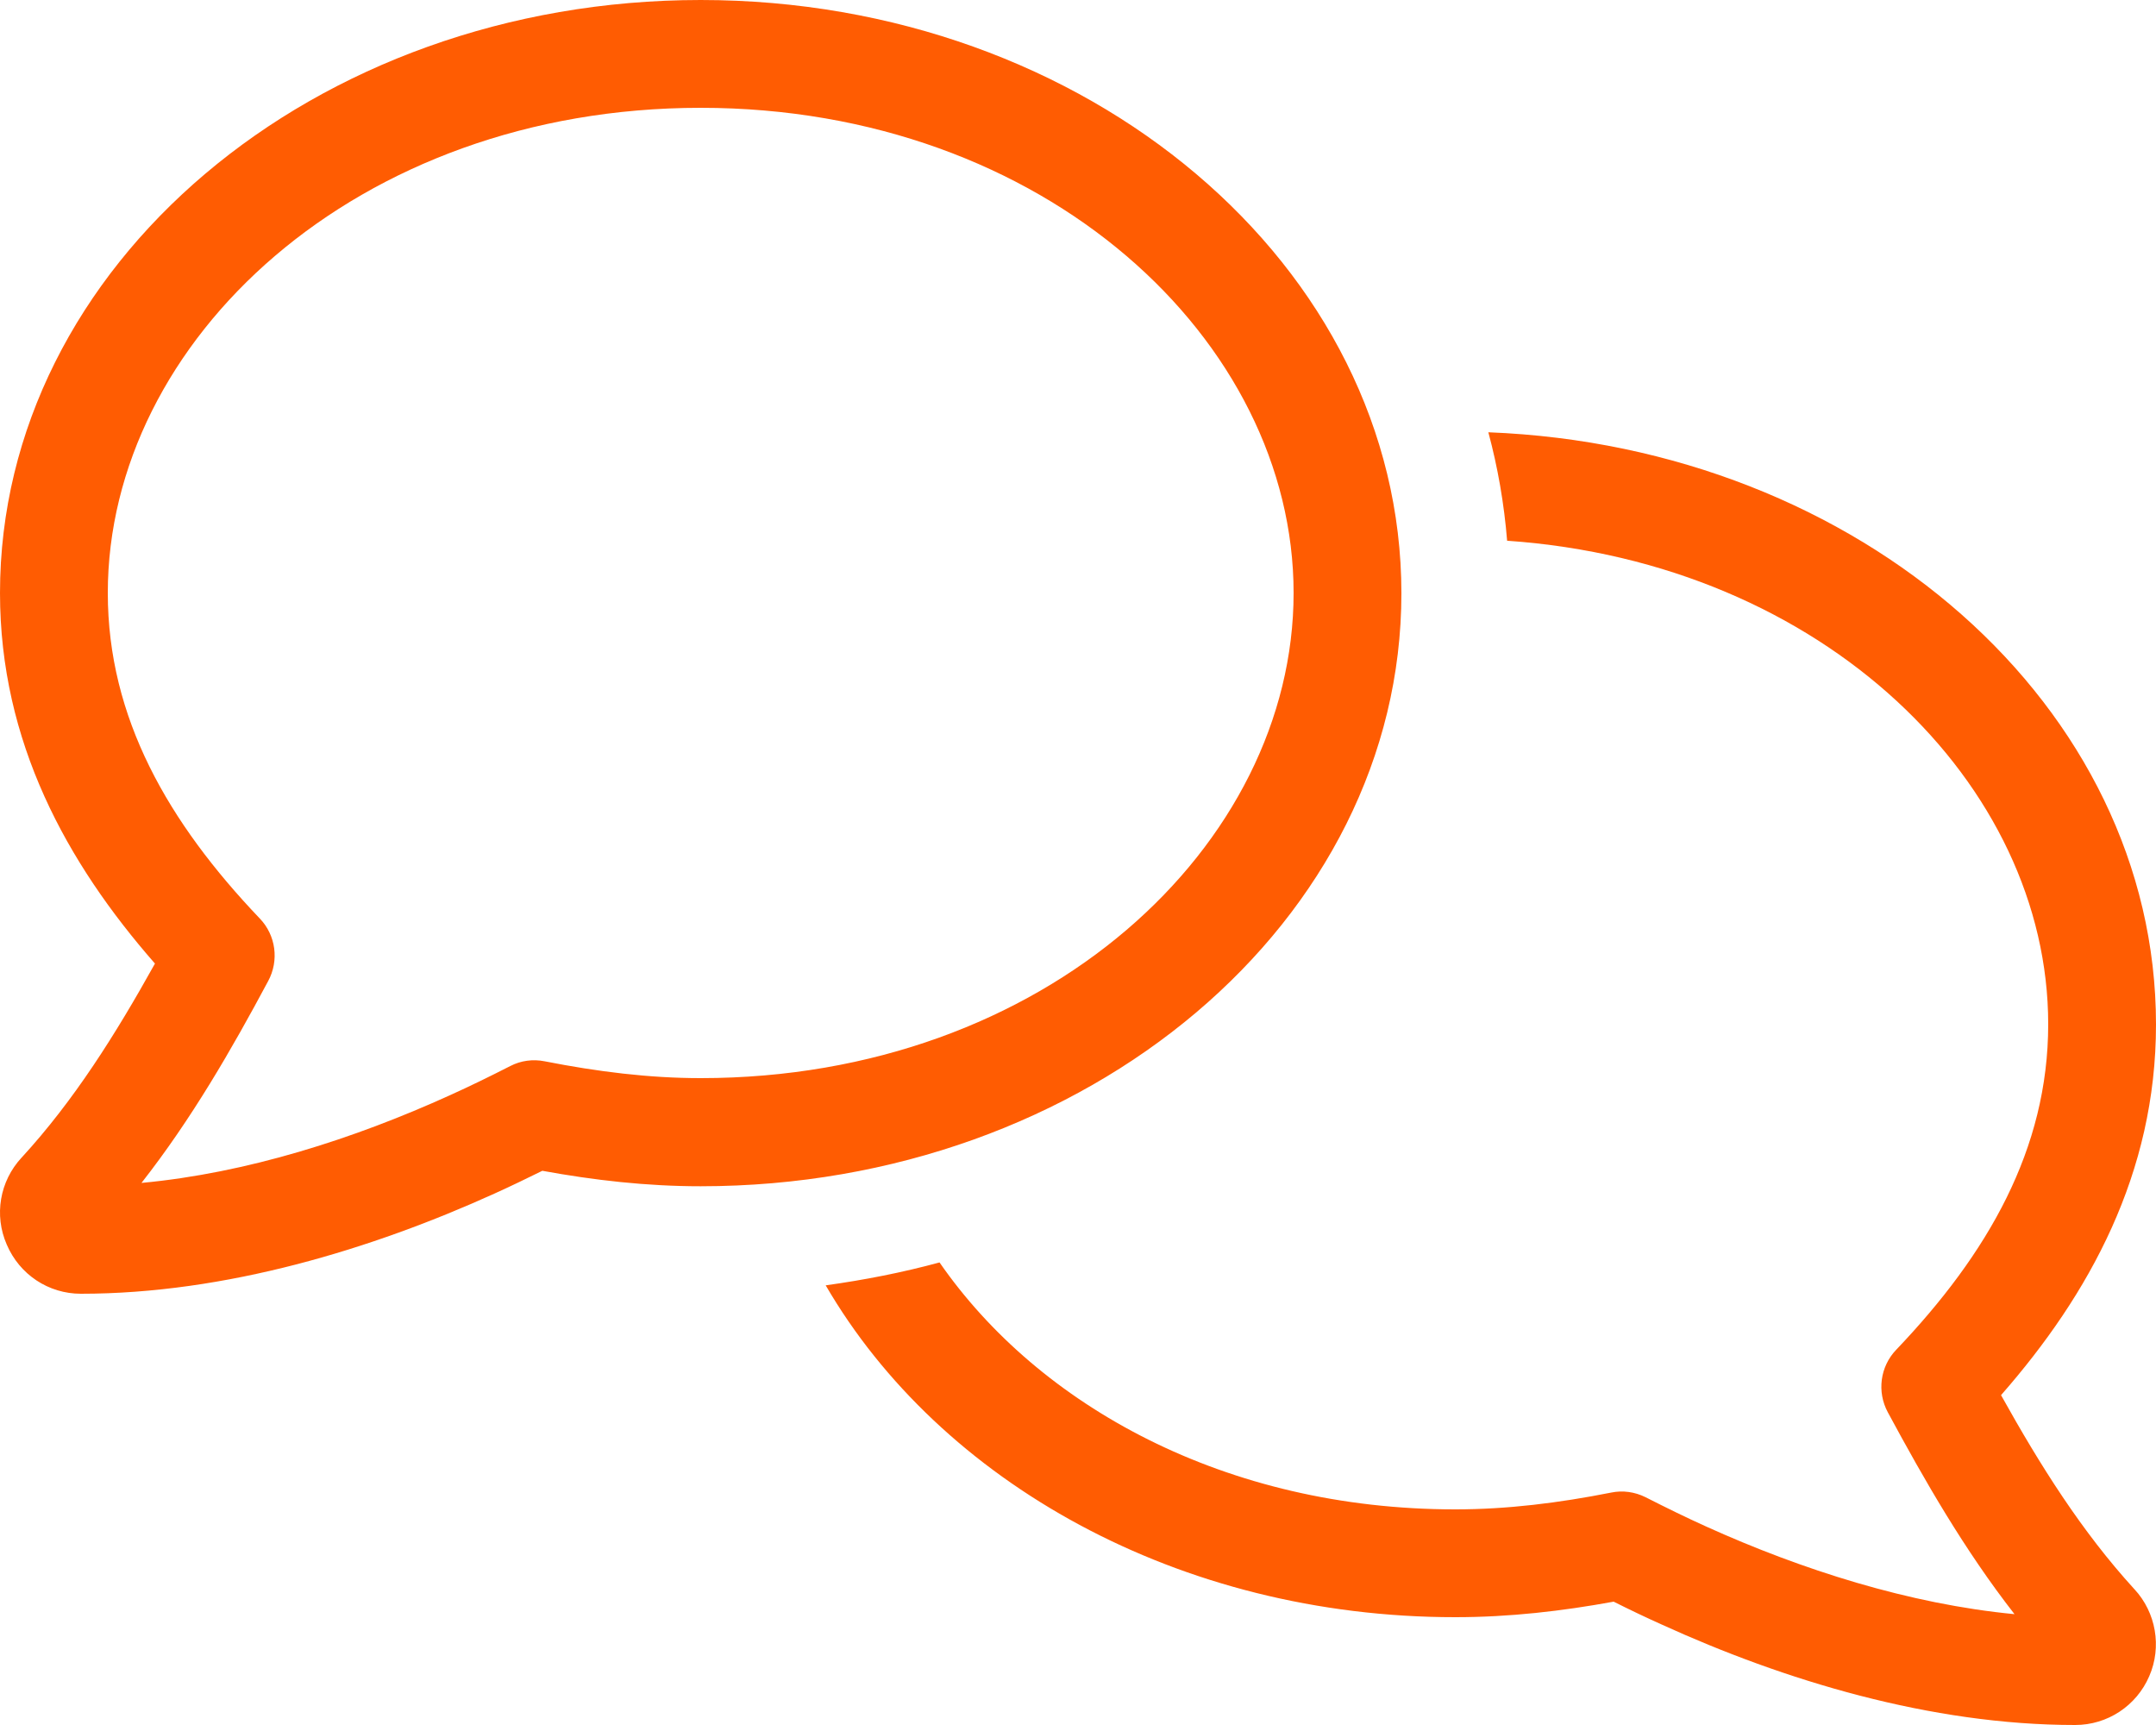 <svg xmlns="http://www.w3.org/2000/svg" width="40" height="32" viewBox="0 0 40 32" fill="none"><g clip-path="url(#clip0_1779_19693)"><path d="M2 11C2 6.325 6.606 2 13 2C19.394 2 24 6.325 24 11C24 15.675 19.394 20 13 20C12.044 20 11.088 19.881 10.106 19.688C9.887 19.644 9.662 19.675 9.469 19.775C9.088 19.969 8.719 20.15 8.344 20.319C6.569 21.125 4.581 21.762 2.625 21.944C3.556 20.756 4.3 19.462 4.975 18.2C5.181 17.819 5.119 17.35 4.819 17.038C3.125 15.262 2 13.319 2 11ZM13 0C5.819 0 0 4.931 0 11C0 13.762 1.238 16.006 2.875 17.875C2.144 19.188 1.375 20.413 0.406 21.469L0.4 21.475C-0.006 21.913 -0.113 22.544 0.125 23.087C0.362 23.644 0.9 24 1.5 24C4.188 24 6.906 23.169 9.169 22.144C9.475 22.006 9.769 21.863 10.062 21.719C11.019 21.894 11.994 22.006 13 22.006C20.181 22.006 26 17.075 26 11.006C26 4.938 20.181 0 13 0ZM27.962 10.031C33.85 10.438 38 14.562 38 19C38 21.319 36.875 23.262 35.181 25.038C34.881 25.35 34.819 25.819 35.025 26.2C35.706 27.462 36.444 28.75 37.375 29.944C35.419 29.756 33.425 29.119 31.656 28.319C31.281 28.15 30.913 27.969 30.531 27.775C30.331 27.675 30.106 27.644 29.894 27.688C28.919 27.881 27.962 28 27 28C22.738 28 19.275 26.081 17.431 23.419C16.744 23.606 16.038 23.744 15.319 23.844C17.438 27.488 21.869 30 27 30C28.006 30 28.981 29.887 29.938 29.712C30.225 29.856 30.525 30 30.831 30.137C33.094 31.169 35.812 32 38.5 32C39.1 32 39.638 31.644 39.875 31.094C40.112 30.55 40 29.913 39.6 29.481L39.594 29.475C38.625 28.413 37.856 27.194 37.125 25.881C38.763 24.012 40 21.769 40 19.006C40 13.106 34.513 8.287 27.613 8.019C27.788 8.669 27.906 9.344 27.962 10.037V10.031Z" fill="#FF5C02"></path></g><defs><clipPath id="clip0_1779_19693"><rect width="40" height="32" fill="white"></rect></clipPath></defs></svg>